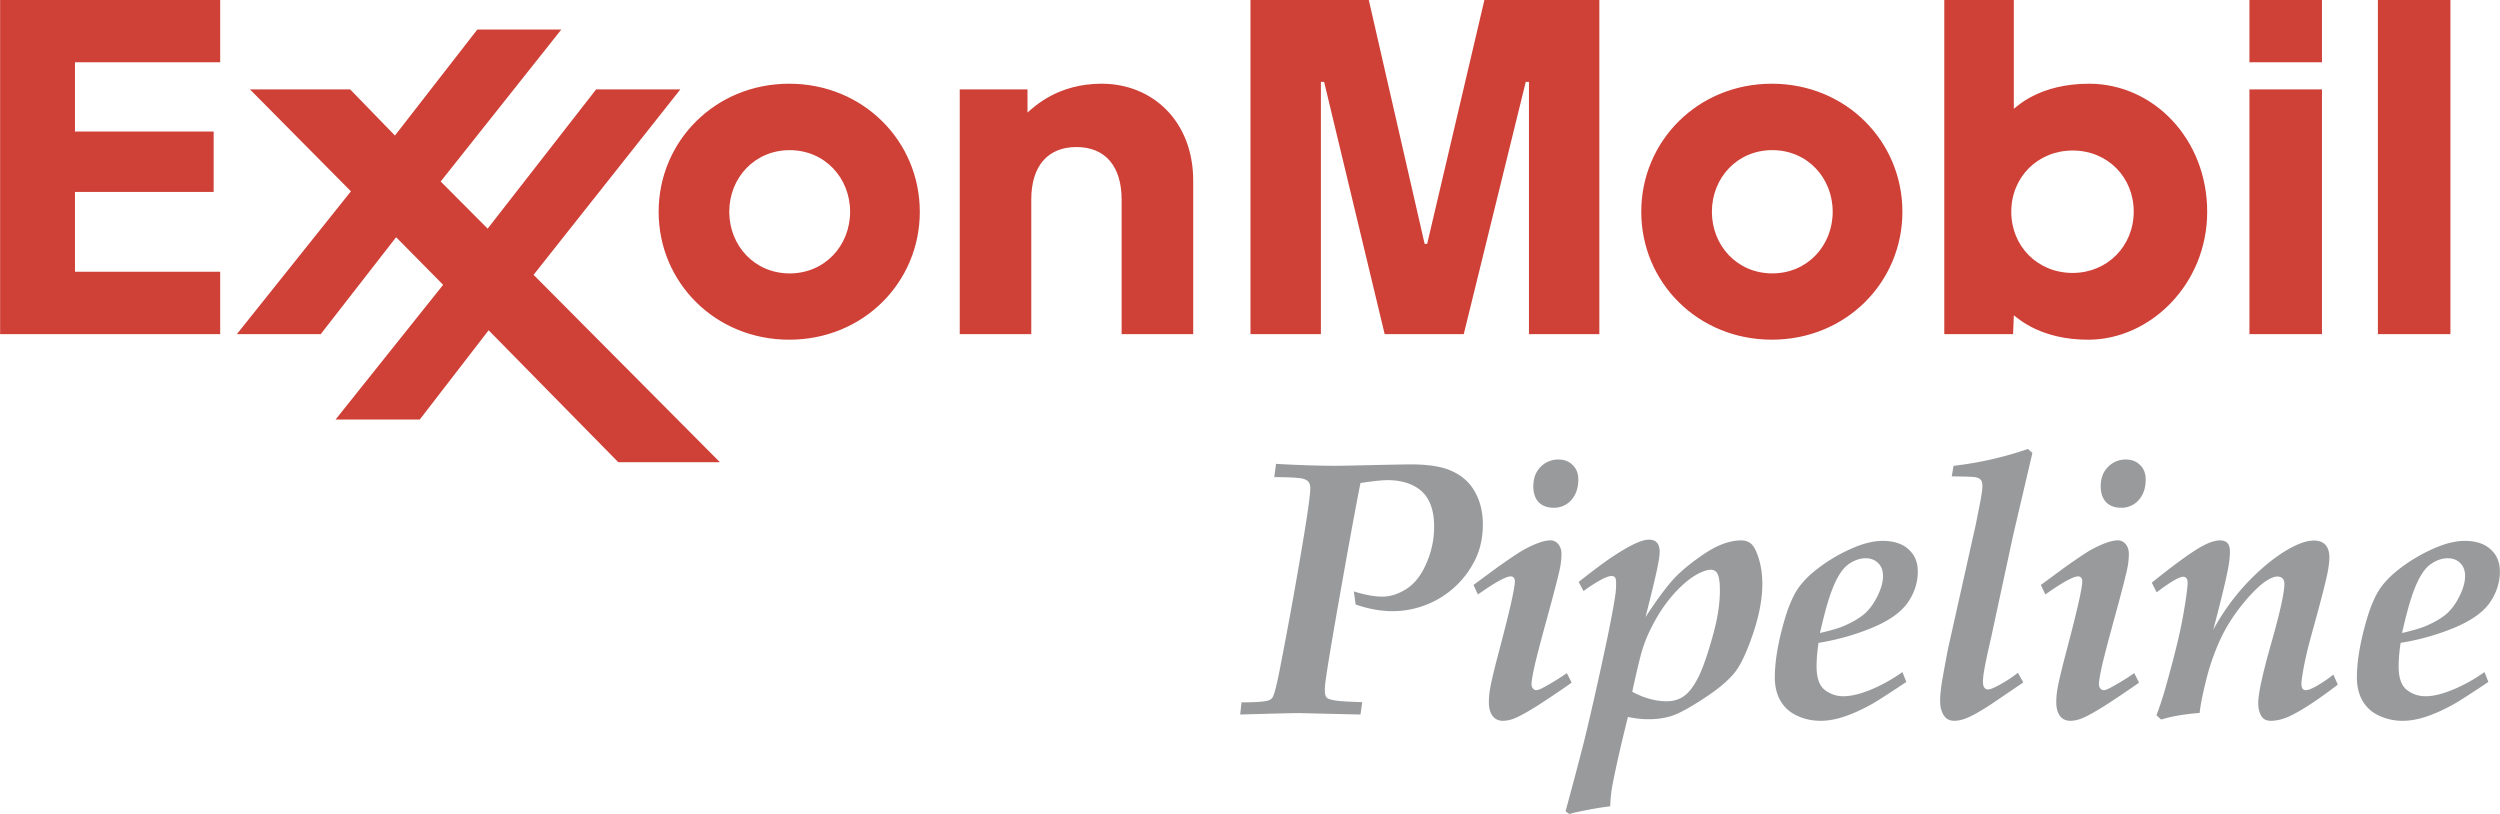 <svg xmlns="http://www.w3.org/2000/svg" width="2500" height="814" viewBox="0 0 175.748 57.229"><path d="M87.186 50.235l.088-.856c1.05 0 1.697-.05 1.94-.151a.524.524 0 0 0 .24-.188c.126-.185.306-.891.541-2.116a329.944 329.944 0 0 0 1.499-8.24c.412-2.419.617-3.871.618-4.358 0-.381-.159-.596-.567-.681-.261-.059-.916-.093-1.965-.101l.125-.933a77.45 77.45 0 0 0 4.171.139c1.398-.017 3.675-.084 5.304-.101 1.302 0 2.297.172 2.986.517.696.336 1.218.831 1.562 1.486.345.646.517 1.386.517 2.218 0 .906-.176 1.726-.528 2.456a6.436 6.436 0 0 1-3.087 3.036c-1.608.735-3.323.828-5.329.139l-.126-.92c.789.244 1.457.366 2.003.366.57 0 1.142-.185 1.713-.555.571-.369 1.033-.966 1.386-1.789.361-.823.542-1.68.542-2.57 0-1.34-.404-2.361-1.448-2.885-.513-.261-1.126-.391-1.84-.391-.369 0-.999.067-1.89.201-.312 1.555-.772 4.065-1.386 7.534s-.975 5.636-1.084 6.501c-.056.513-.064.878.102 1.059.101.093.344.163.73.214.201.034.789.067 1.764.102l-.126.868-4.296-.101c-.464 0-1.85.034-4.159.1zM107.793 34.186c0-.555.167-1.004.504-1.349a1.692 1.692 0 0 1 1.26-.529c.419 0 .755.131 1.008.391.26.252.39.588.391 1.008 0 .597-.164 1.08-.492 1.449a1.607 1.607 0 0 1-1.246.542c-.892-.001-1.425-.538-1.425-1.512zm-3.894 7.609l-.314-.668 1.726-1.272c.882-.621 1.475-1.017 1.776-1.185.789-.435 1.452-.68 1.915-.68.407 0 .769.365.769.944 0 .319-.034.651-.101.995-.109.538-.412 1.71-.907 3.516-.496 1.806-.803 2.99-.92 3.553-.117.555-.177.92-.177 1.096 0 .275.177.429.341.429.101 0 .26-.059.479-.177a16.94 16.94 0 0 0 1.663-1.021l.34.668c-.664.471-1.415.979-2.255 1.524-.84.538-1.457.878-1.852 1.021a2.107 2.107 0 0 1-.731.139c-.564 0-.982-.411-.982-1.31 0-.354.038-.719.113-1.097.093-.504.311-1.402.655-2.696.706-2.671 1.059-4.241 1.059-4.712 0-.21-.115-.34-.29-.34-.337 0-1.105.424-2.307 1.273zM110.326 57.229l-.265-.189c.756-2.797 1.247-4.674 1.474-5.632.487-2.049.987-4.292 1.499-6.728.277-1.36.458-2.352.542-2.973.064-.619.045-.998-.037-1.109-.126-.165-.408-.123-.845.088-.437.228-.895.517-1.373.87l-.34-.643c.99-.781 1.742-1.344 2.255-1.688 1.315-.885 2.17-1.285 2.684-1.285.486 0 .754.271.756.845 0 .218-.042.537-.126.957-.101.546-.391 1.76-.869 3.641.807-1.234 1.482-2.146 2.028-2.733.42-.445.957-.902 1.612-1.373.655-.479 1.223-.811 1.701-.995.487-.193.948-.29 1.386-.29.269 0 .49.071.668.214.185.143.352.433.504.869.517 1.477.392 3.311-.341 5.48-.437 1.285-.86 2.188-1.272 2.709-.411.521-1.045 1.07-1.902 1.65-.856.579-1.57 1-2.142 1.26s-1.243.39-2.016.391c-.496 0-.982-.055-1.461-.164-.513 2.05-.887 3.708-1.122 4.977-.059.318-.101.756-.126 1.311-.311.033-.685.088-1.121.164-.94.173-1.524.299-1.751.376zm4.422-8.593c.831.445 1.642.668 2.432.668.47 0 .878-.126 1.222-.378.354-.252.693-.71 1.021-1.373.328-.672.681-1.71 1.059-3.112.285-1.074.428-2.049.428-2.923 0-.621-.066-1.032-.201-1.234-.211-.317-.613-.295-1.272.024-.47.235-.966.618-1.486 1.146a10.056 10.056 0 0 0-1.449 1.915c-.437.748-.765 1.453-.982 2.117-.155.437-.411 1.487-.772 3.15zM133.741 47.25l.277.693c-1.193.798-1.995 1.313-2.406 1.549-1.541.854-2.671 1.185-3.616 1.185-.613 0-1.18-.126-1.7-.378-1.032-.489-1.524-1.475-1.524-2.658 0-1.159.234-2.536.705-4.133.235-.789.5-1.432.794-1.928.302-.495.73-.97 1.285-1.423a11.381 11.381 0 0 1 3.036-1.765c.638-.243 1.226-.364 1.764-.365.781 0 1.386.198 1.814.593.437.387.654.903.655 1.549 0 .799-.244 1.542-.731 2.23-.487.681-1.335 1.269-2.545 1.764a16.85 16.85 0 0 1-3.704 1.033c-.092.63-.138 1.181-.138 1.65 0 .798.188 1.349.566 1.65.387.303.827.454 1.323.454.512 0 1.138-.147 1.877-.441a11.317 11.317 0 0 0 2.268-1.259zm-5.795-2.746c.797-.186 1.364-.353 1.7-.504.655-.286 1.15-.584 1.486-.895.337-.312.626-.718.87-1.223.498-1.013.497-1.851.037-2.293-.227-.227-.521-.34-.881-.34-.421 0-.836.151-1.248.453-.403.303-.772.887-1.108 1.751-.26.665-.545 1.682-.856 3.051zM141.862 47.3l.378.681-2.381 1.612c-.673.438-1.219.739-1.639.907-.654.254-1.218.246-1.499-.113-.219-.269-.327-.642-.327-1.121 0-.42.062-.979.188-1.676.193-1.074.319-1.751.378-2.028l1.94-8.681.29-1.461c.075-.395.125-.697.151-.907.071-.612 0-.87-.441-.957-.16-.034-.723-.055-1.688-.063l.126-.743a24.77 24.77 0 0 0 5.229-1.185l.315.277-1.361 5.82-1.549 7.194c-.319 1.377-.5 2.276-.542 2.696-.041.374-.037.652.075.793.166.207.39.151.857-.088a9.081 9.081 0 0 0 1.5-.957zM147.684 34.186c0-.555.167-1.004.504-1.349a1.692 1.692 0 0 1 1.26-.529c.42 0 .755.131 1.008.391.26.252.39.588.391 1.008 0 .597-.164 1.08-.491 1.449a1.611 1.611 0 0 1-1.247.542c-.892-.001-1.425-.538-1.425-1.512zm-3.893 7.609l-.315-.668 1.726-1.272c.882-.621 1.475-1.017 1.776-1.185.789-.435 1.452-.68 1.915-.68.409 0 .769.365.769.944 0 .319-.034.651-.101.995-.109.538-.412 1.71-.907 3.516s-.803 2.99-.92 3.553c-.117.555-.176.92-.176 1.096 0 .275.176.429.34.429.101 0 .261-.059.479-.177a16.94 16.94 0 0 0 1.663-1.021l.34.668c-.663.471-1.415.979-2.255 1.524-.84.538-1.457.878-1.852 1.021a2.106 2.106 0 0 1-.73.139c-.567 0-.983-.412-.983-1.31 0-.354.038-.719.113-1.097.093-.504.311-1.402.655-2.696.706-2.671 1.059-4.241 1.059-4.712 0-.211-.115-.34-.29-.34-.337 0-1.106.424-2.306 1.273zM151.93 50.589l-.327-.303c.21-.546.407-1.138.592-1.776.395-1.395.697-2.541.907-3.439.218-.898.407-1.881.566-2.948.084-.562.126-.948.127-1.158 0-.287-.135-.416-.303-.416-.286 0-.912.365-1.877 1.096l-.341-.68c1.63-1.311 2.813-2.168 3.553-2.571.827-.454 1.478-.521 1.765-.214.117.118.176.324.176.617 0 .362-.05.79-.151 1.285-.151.79-.491 2.188-1.021 4.195a15.797 15.797 0 0 1 3.024-3.943c.897-.848 1.764-1.482 2.595-1.902.555-.285 1.041-.428 1.462-.428.705 0 1.083.412 1.083 1.184 0 .303-.05.702-.151 1.197-.168.781-.528 2.167-1.083 4.157-.277 1-.479 1.856-.604 2.57-.084.479-.126.798-.126.957 0 .281.087.454.302.454.151 0 .365-.075.643-.227a8.571 8.571 0 0 0 1.298-.869l.315.705c-1.386 1.059-2.495 1.789-3.326 2.192-.496.235-.958.353-1.386.353-.32 0-.547-.122-.681-.365-.135-.235-.202-.529-.202-.882 0-.664.307-2.07.92-4.221.613-2.158.92-3.549.92-4.171 0-.319-.194-.503-.479-.503-.186 0-.396.066-.63.201-.513.294-1.108.857-1.789 1.688s-1.222 1.688-1.625 2.57a15.868 15.868 0 0 0-.896 2.494c-.294 1.134-.474 2.012-.541 2.634-1.068.085-1.97.239-2.709.467zM174.665 47.25l.276.693c-1.192.798-1.994 1.313-2.406 1.549-1.537.854-2.67 1.185-3.616 1.185a3.85 3.85 0 0 1-1.7-.378c-1.032-.489-1.524-1.475-1.524-2.658 0-1.159.235-2.536.706-4.133.234-.789.499-1.432.793-1.928.303-.495.731-.97 1.285-1.423a11.381 11.381 0 0 1 3.036-1.765c.639-.243 1.227-.364 1.764-.365.781 0 1.387.198 1.814.593.437.387.654.903.655 1.549 0 .799-.244 1.542-.73 2.23-.487.681-1.336 1.269-2.545 1.764a16.865 16.865 0 0 1-3.704 1.033c-.093.63-.139 1.181-.139 1.65 0 .798.188 1.349.566 1.65.786.615 1.746.591 3.2.013a11.378 11.378 0 0 0 2.269-1.259zm-5.796-2.746c.798-.186 1.364-.353 1.701-.504.654-.286 1.15-.584 1.486-.895.336-.312.625-.718.869-1.223.498-1.013.496-1.851.038-2.293-.227-.227-.521-.34-.882-.34-.42 0-.836.151-1.248.453-.403.303-.772.887-1.108 1.751-.26.665-.545 1.682-.856 3.051z" fill="#989a9c"/><path d="M67.468 6.286h4.763v1.626c.511-.447 2.162-2.027 5.211-2.027 3.589 0 6.439 2.649 6.439 6.811v10.796h-5.033v-9.461c0-2.316-1.128-3.693-3.175-3.693-1.985 0-3.177 1.296-3.177 3.693v9.461h-5.029V6.286h.001zM120.348 14.888c0-2.379 1.775-4.333 4.246-4.333 2.472 0 4.247 1.954 4.247 4.333 0 2.378-1.775 4.333-4.247 4.333-2.471 0-4.246-1.955-4.246-4.333zm-4.966 0c0 4.963 3.976 8.993 9.18 8.993 5.205 0 9.18-4.03 9.18-8.993s-3.975-9.003-9.18-9.003-9.18 4.04-9.18 9.003zM51.263 14.889c0-2.379 1.777-4.332 4.247-4.332 2.471 0 4.249 1.953 4.249 4.332 0 2.378-1.778 4.334-4.249 4.334-2.469 0-4.247-1.956-4.247-4.334zm-4.965.001c0 4.963 3.978 8.993 9.18 8.993 5.204 0 9.181-4.03 9.181-8.993 0-4.962-3.977-9.004-9.181-9.004-5.203 0-9.18 4.042-9.18 9.004zM158.14 6.286h5.099v17.207h-5.099V6.286zm0-6.286h5.099v4.377h-5.099V0zM167.171 0h5.1v23.492h-5.1V0zM150.005 14.877c0 2.427-1.859 4.312-4.297 4.312-2.462 0-4.312-1.879-4.312-4.299 0-2.45 1.874-4.308 4.317-4.308 2.459 0 4.292 1.876 4.292 4.295zm-8.482 8.615l.053-1.325c.356.27 1.932 1.717 5.232 1.717 4.337 0 8.362-3.885 8.362-8.994 0-5.118-3.778-9.004-8.306-9.004-3.46 0-5.044 1.586-5.289 1.764V0h-4.889v23.492h4.837z" fill="#cf4037"/><path fill="#cf4037" d="M16.643 23.492l8.021-10.041-7.099-7.165h7.046l3.147 3.244 5.793-7.455h5.906L30.974 12.76l3.302 3.315 7.626-9.789h5.921L37.504 19.322l13.103 13.175h-7.145l-9.117-9.277-4.843 6.277h-5.92l7.565-9.473-3.306-3.346-5.301 6.814h-5.897zM0 0h15.472v4.377H5.263v4.87h9.75v4.249h-9.75v5.61h10.209v4.386H0V0zM87.908 0h8.318l3.925 17.146h.179L104.354 0h8.081v23.492h-4.949V5.754h-.224l-4.36 17.738h-5.559L93.084 5.754h-.226v17.738h-4.95V0z"/></svg>